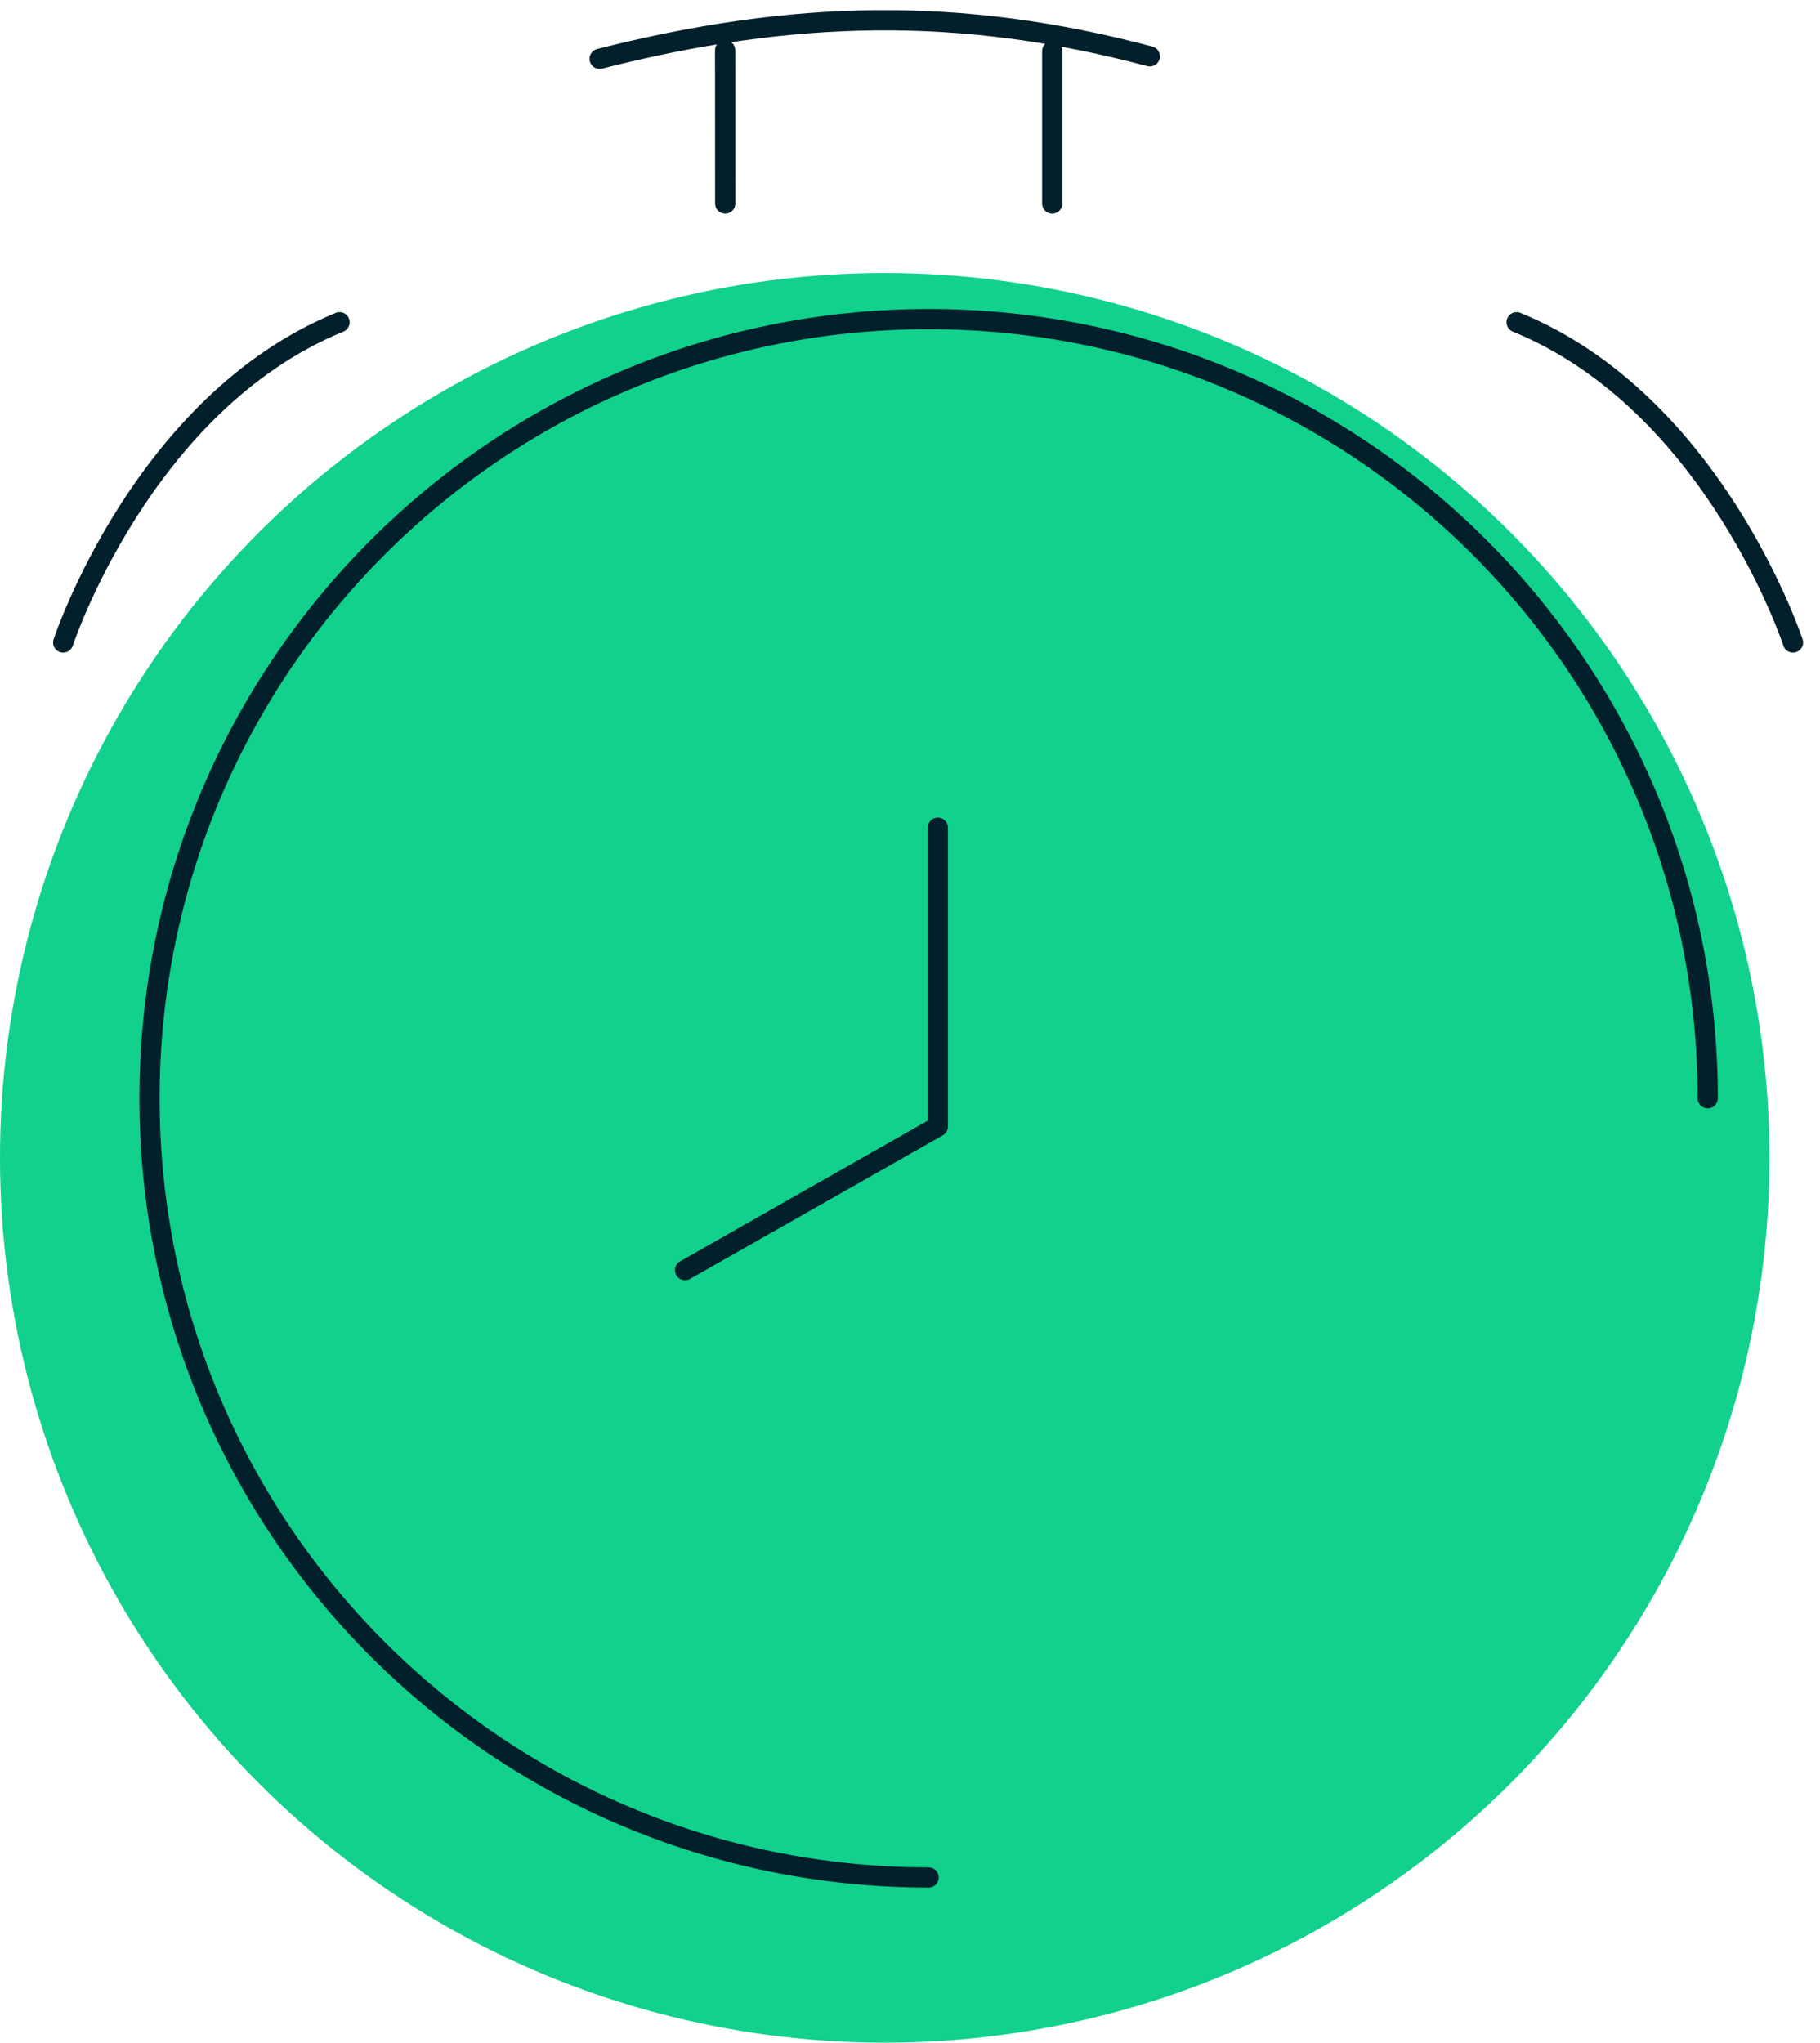<svg width="90" height="101" viewBox="0 0 90 101" fill="none" xmlns="http://www.w3.org/2000/svg">
<circle cx="43.75" cy="57.25" r="43.75" fill="#11D18D"/>
<path d="M46.377 40.927V55.7L33.877 62.802" stroke="#01202B" stroke-linecap="round" stroke-linejoin="round"/>
<path d="M84.448 54.304C84.448 33.026 67.198 15.778 45.921 15.778C24.643 15.778 7.394 33.026 7.394 54.304C7.394 75.582 24.643 92.831 45.921 92.831" stroke="#01202B" stroke-linecap="round" stroke-linejoin="round"/>
<path d="M88.664 31.768C88.664 31.768 84.772 19.935 74.997 15.933" stroke="#01202B" stroke-linecap="round" stroke-linejoin="round"/>
<path d="M3.125 31.768C3.125 31.768 7.017 19.935 16.792 15.933" stroke="#01202B" stroke-linecap="round" stroke-linejoin="round"/>
<path d="M35.862 10.064L35.858 2.486M52.033 2.528V10.064" stroke="#01202B" stroke-linecap="round" stroke-linejoin="round"/>
<path d="M29.652 2.908C39.207 0.478 47.512 0.295 56.859 2.786" stroke="#01202B" stroke-linecap="round" stroke-linejoin="round"/>
</svg>
